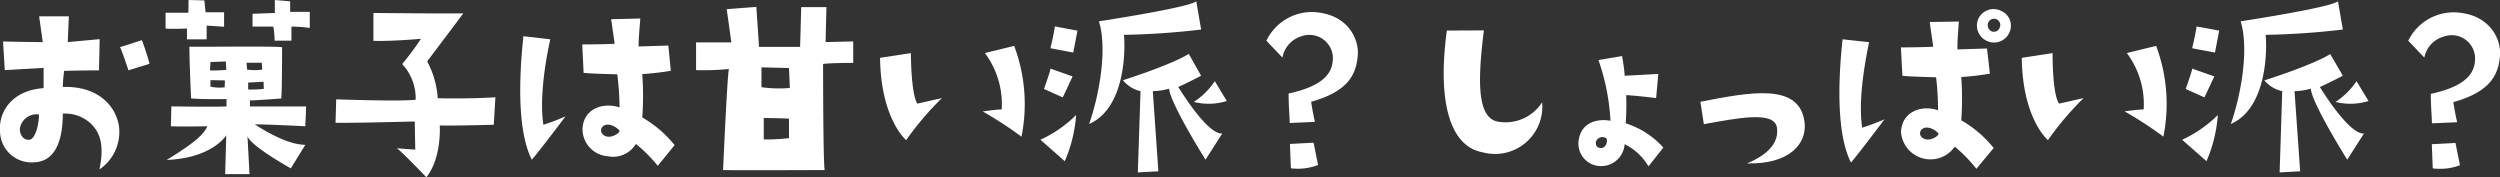 <svg xmlns="http://www.w3.org/2000/svg" viewBox="0 0 296.99 21.06"><rect x="0" y="0" width="296.99" height="21.06" fill="#333333" stroke="none"/><defs><style>.cls-1{fill:#fff;}</style></defs><g id="レイヤー_2" data-name="レイヤー 2"><g id="レイヤー_2-2" data-name="レイヤー 2"><path class="cls-1" d="M5.18,10.47l0-2.41L.57,8.33.36,4.93S3.59,5,5.08,5L4.65,1.94H8.18L8.05,5l3.79-.35-.08,3.71s-2.1,0-4.14.06a17.9,17.9,0,0,0-.16,1.91c4.27-.14,6.39,2.36,6.69,4.8a5.39,5.39,0,0,1-2.34,5c.61-2.89.08-4.37-1-5.43A4.46,4.46,0,0,0,7.46,13.5c0,2.73-.66,5.65-3.36,5.78A3.75,3.75,0,0,1,0,15.54C-.15,13.29,1.39,10.74,5.18,10.47ZM3.49,16.6c.68-.05,1.14-1.75,1.14-3a2,2,0,0,0-2.26,1.62C2.29,15.91,2.74,16.68,3.49,16.6ZM15.26,8.35s-.8-2.41-1-2.75l2.6-.83s.61,1.62.9,2.81Z"/><path class="cls-1" d="M24.42,1.46l2.2,0V3.18s-1.73-.13-2.07-.13l0,1.62H22.21V3.39s-1.93.08-2.54,0l0-1.88,2.71,0L22.4,0l1.88.05ZM33.51,5.6s0,5.4-.1,6.1c0,0-3,.23-3.72.23l0,.72s4.61,0,6.68,0L36.27,15s-4-.21-6-.23c0,0,3.58,2.46,6,2.43L34.55,20s-4.78-2.65-5.15-3.82l.24,4.51-2.89,0,.13-4.62S25.26,18.78,19.8,19c2.28-1.4,4.35-2.78,4.83-4,0,0-3,.06-4.33,0l.06-2.36s5.7.08,6.55,0l0-.87s-2.86.05-4.21-.08c0,0-.24-5.31-.19-6.15C22.53,5.6,32.11,5.46,33.51,5.6ZM26.88,8.3l-.05-1L25,7.37l-.05,1A18.44,18.44,0,0,0,26.88,8.3Zm-.16,1.25L25,9.52v.77a4.89,4.89,0,0,0,1.69.08Zm4.38-2.1H29.29l.06.82a6.49,6.49,0,0,0,1.8,0Zm.21,2.26-1.83.1v.82a10.61,10.61,0,0,0,1.86-.08ZM34.47.16V1.41l2.33,0,0,1.91a16.45,16.45,0,0,0-2.18-.16l0,1.67h-2s0-1-.16-1.67l-2.46,0V1.64l2.65-.1V0Z"/><path class="cls-1" d="M49.38,11.85a6,6,0,0,0-1.6-4.24,34.55,34.55,0,0,0,2.23-3s-3.53.32-5.65.24l0-3.31s7.34.08,10.68.05l-4.29,5.7A10.73,10.73,0,0,1,52,11.67s3.29.1,6.85-.11l-.19,3.26s-4.93.14-6.42.08c0,0,.27,3.82-1.59,6.16,0,0-3.15-3.29-3.52-3.45,0,0,1.48.13,2.2.16l-.06-3.34s-6.39.18-9.41.16l.08-2.79S47.41,12.07,49.38,11.85Z"/><path class="cls-1" d="M65.37,4.67c-.4,1.8-1.35,6.68-.82,10.15a23.31,23.31,0,0,0,2.63-1s-2.82,3.77-4,5.15c-1.2-2.34-1.83-6.87-1-14.67ZM80.14,17.24l-2,2.46a17,17,0,0,0-2.6-2.6,3.16,3.16,0,0,1-3.34,1.46,3.23,3.23,0,0,1-3-3.23c.1-2.44,2.46-3.21,4.4-2.57a33.6,33.6,0,0,0-.27-3.93s-3.36-.08-4-.18l-.16-3.37s2.21,0,3.85-.08l-.42-2.92,3.47-.08S75.82,5,75.87,5.52l3.53-.11.29,3a33.87,33.87,0,0,1-3.39.39,35.82,35.82,0,0,1,0,5.15A13.87,13.87,0,0,1,80.14,17.24Zm-6.57-1.75a2.15,2.15,0,0,0-1.17-.67c-.82-.13-1.19.56-.9,1C72.21,16.84,73.83,15.73,73.57,15.49Z"/><path class="cls-1" d="M98.08,5l3.28-.08,0,2.55s-2.78,0-3.58.13c0,0,0,11.72.19,12.6,0,0-11.22.05-12.07,0,0,0,.48-11,.69-12a32.15,32.15,0,0,1-3.9.13l0-3.29,4.19,0s-.32-2.44-.56-3.95L89.85.82l.32,4.75h4.88L95.18.85l3,0S98.08,4.59,98.08,5Zm-4.25,5.44-.1-2.36L90.46,8l0,2.36A15,15,0,0,0,93.83,10.45Zm-.1,3.66c-.53-.06-3-.08-3-.08,0,.74,0,2.54,0,2.54a21.63,21.63,0,0,0,3-.15Z"/><path class="cls-1" d="M104.55,6.87l3.66-.56s0,4.85.77,6l2.92-.66a35,35,0,0,0-4.25,5S104.63,14.13,104.55,6.87ZM119,13a10.15,10.15,0,0,0-2-6.7l3.48-.85a19.66,19.66,0,0,1,.87,10.79,44.6,44.6,0,0,0-4.61-3S118.37,13,119,13Z"/><path class="cls-1" d="M126.49,19.15,123.6,16.6a14.67,14.67,0,0,0,4.24-2.94A16.86,16.86,0,0,1,126.49,19.15Zm-1.7-11,2.63.93-1.17,2.49-2.23-1S124.79,8.43,124.79,8.17Zm2.71-1.91s-2.18-.4-2.71-.51c0,0,.37-1.53.53-2.59l2.68.5Zm15.19-2.73a91.49,91.49,0,0,1-9.17.63c.18,1.91.13,8.73-4.14,10.59,1.19-3.35,2.2-8.86,1.17-12.2,0,0,10.87-1.65,11.56-2.39Zm2.52,12.33-2,3.13s-4.24-6.76-4.32-8.44a7.65,7.65,0,0,1-1.94.3l.66,9.52-2.44.13.32-9.65a3.82,3.82,0,0,1-2.09-1.3s5.73-1.81,7.82-3.13L142.69,9s-2.22,1.14-2.73,1.33C140,10.32,143.36,16,145.21,15.86Zm-.9-6.21L145.74,12a7.31,7.31,0,0,1-3.92.11A8.75,8.75,0,0,0,144.31,9.65Z"/><path class="cls-1" d="M152.35,6.84l-1.91-2A6,6,0,0,1,156,1.43c4.08.19,5.46,3.18,5.3,5.12-.18,2.28-1.11,4.3-5.54,5.54,0,0,.16,1.17.45,2.39l-3,.13c0-.79-.13-1.91-.13-3.5,4.13-.9,5.38-2.44,5.25-4.48a2.79,2.79,0,0,0-3.69-2.33A3.23,3.23,0,0,0,152.35,6.84Zm1,13.13-.11-2.87,2.81-.15.53,2.65A6.74,6.74,0,0,1,153.39,20Z"/><path class="cls-1" d="M176.28,3.61c-.75,6-.8,10.26,1.56,10.82a5.16,5.16,0,0,0,5.36-2.28,5.62,5.62,0,0,1-7.08,5.94c-3.87-.69-5.39-6-4.24-14.46Z"/><path class="cls-1" d="M197.6,17.53l-1.77,2.23A6.68,6.68,0,0,0,193,17.13a2.8,2.8,0,0,1-2.66,2.6,2.68,2.68,0,0,1-2.76-3.29c.4-2,2.34-2.36,3.74-2.09a26,26,0,0,0-1.43-7.22l2.81-.47S193,8.38,193,9c0,0,2.22-.11,4-.22l-.26,2.87s-2.34-.29-3.56-.35a30.54,30.54,0,0,1-.05,3.35A10.15,10.15,0,0,1,197.6,17.53Zm-6.84-1.14a.82.82,0,0,0-1.19.5c0,.35.1.72.69.69S191.08,16.52,190.76,16.39Z"/><path class="cls-1" d="M211.1,15.2c-.26-2.1-4.74-1.15-8.69-.45L202,12.09c5.88-1.14,11.85-2.33,12.38,2.5.27,2.51-1.83,4.95-6.84,4.82C210.23,18.3,211.32,16.81,211.1,15.2Z"/><path class="cls-1" d="M219.89,19.31c-1.19-2.31-1.83-6.87-1-14.64l3.15.34c-.37,1.81-1.35,6.69-.82,10.16a27.28,27.28,0,0,0,2.65-1S221.06,17.93,219.89,19.31Zm16.5-10.56a33,33,0,0,1-3.4.4,35.69,35.69,0,0,1,0,5.14,13.67,13.67,0,0,1,3.85,3.29l-2.05,2.47a18.17,18.17,0,0,0-2.57-2.63,3.51,3.51,0,0,1-6.39-1.77c.13-2.44,2.49-3.21,4.4-2.55A32.52,32.52,0,0,0,230,9.18S226.63,9.1,226,9l-.18-3.37s2.2,0,3.84-.08l-.42-2.94,3.47-.05s-.24,2.75-.16,3.31l3.5-.11Zm-6.13,7.08a2.09,2.09,0,0,0-1.17-.66c-.82-.13-1.19.56-.9,1C228.91,17.16,230.52,16.07,230.26,15.83ZM238.83,3.5a2,2,0,0,1-2.92,1.3,2,2,0,0,1-.82-2.71,2,2,0,0,1,2.65-.79A1.89,1.89,0,0,1,238.83,3.5Zm-1.6-1.19a.76.76,0,0,0-1,.29.82.82,0,0,0,.4,1.14c.48.13.9-.11,1-.74A.78.78,0,0,0,237.23,2.31Z"/><path class="cls-1" d="M240.18,6.87l3.66-.56s-.05,4.85.77,6l2.92-.66a34.92,34.92,0,0,0-4.24,5S240.26,14.13,240.18,6.87ZM254.66,13a10.15,10.15,0,0,0-2-6.7l3.48-.85A19.66,19.66,0,0,1,257,16.23a44.6,44.6,0,0,0-4.61-3S254,13,254.66,13Z"/><path class="cls-1" d="M262.12,19.15l-2.89-2.55a14.67,14.67,0,0,0,4.24-2.94A16.86,16.86,0,0,1,262.12,19.15Zm-1.7-11,2.63.93-1.17,2.49-2.23-1S260.42,8.43,260.42,8.17Zm2.71-1.91s-2.18-.4-2.71-.51c0,0,.37-1.53.53-2.59l2.68.5Zm15.19-2.73a91.49,91.49,0,0,1-9.17.63c.18,1.91.13,8.73-4.14,10.59,1.19-3.35,2.2-8.86,1.17-12.2,0,0,10.87-1.65,11.56-2.39Zm2.52,12.33-2,3.13s-4.24-6.76-4.32-8.44a7.65,7.65,0,0,1-1.94.3l.67,9.52-2.44.13.31-9.65A3.82,3.82,0,0,1,269,9.55s5.73-1.81,7.82-3.13L278.32,9s-2.22,1.14-2.73,1.33C275.59,10.32,279,16,280.84,15.86Zm-.9-6.21L281.37,12a7.31,7.31,0,0,1-3.92.11A8.75,8.75,0,0,0,279.94,9.65Z"/><path class="cls-1" d="M288,6.84l-1.91-2a6,6,0,0,1,5.6-3.37c4.08.19,5.46,3.18,5.3,5.12-.18,2.28-1.11,4.3-5.54,5.54,0,0,.16,1.17.45,2.39l-3,.13c0-.79-.13-1.91-.13-3.5,4.14-.9,5.38-2.44,5.25-4.48a2.78,2.78,0,0,0-3.69-2.33A3.23,3.23,0,0,0,288,6.84ZM289,20l-.11-2.87,2.81-.15.53,2.65A6.74,6.74,0,0,1,289,20Z"/></g></g></svg>